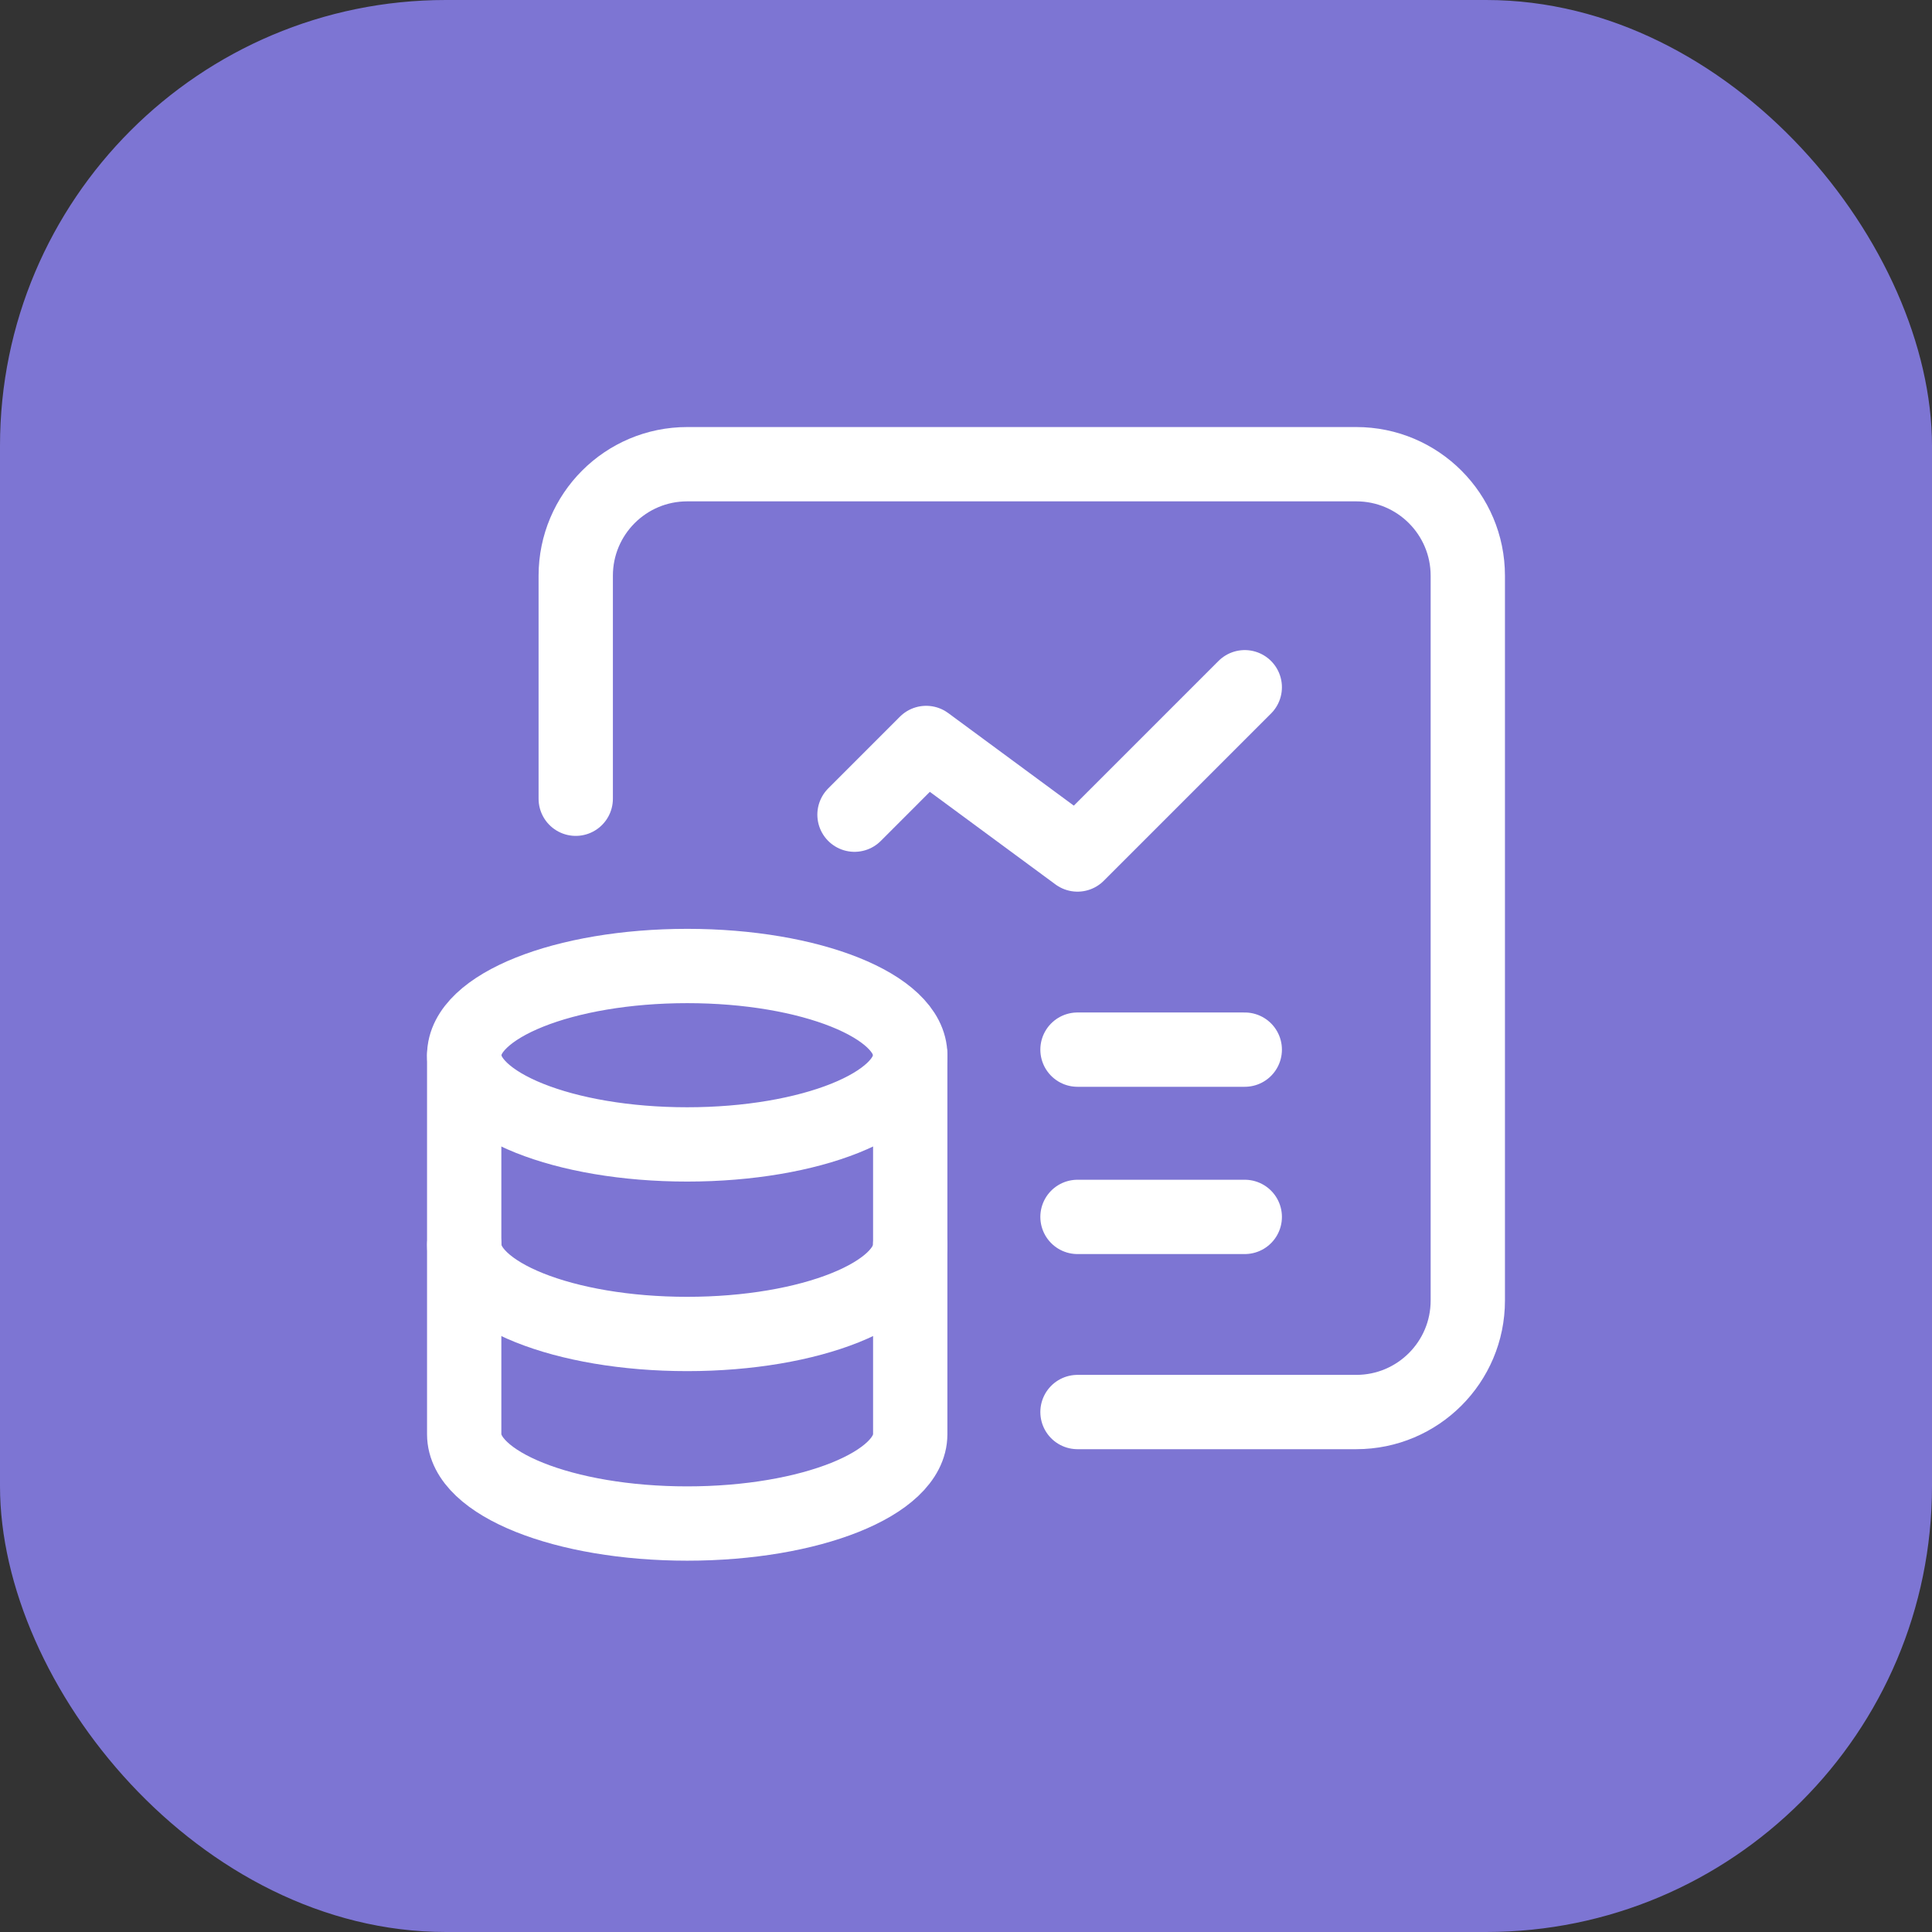 <svg width="52" height="52" viewBox="0 0 52 52" fill="none" xmlns="http://www.w3.org/2000/svg">
<rect x="0" y="0" width="52" height="52" fill="#333333" stroke="none"/>
<rect width="52" height="52" rx="12" fill="#7D75D3"/>
<path d="M22.999 21.927L24.928 19.997L29.001 22.999L33.503 18.497" stroke="white" stroke-width="2" stroke-linecap="round" stroke-linejoin="round"/>
<path d="M29.001 28.251L33.503 28.251" stroke="white" stroke-width="2" stroke-linecap="round" stroke-linejoin="round"/>
<path d="M29.001 32.753L33.503 32.753" stroke="white" stroke-width="2" stroke-linecap="round" stroke-linejoin="round"/>
<path d="M12.494 28.401V38.605C12.496 39.931 15.182 41.006 18.497 41.006C21.812 41.006 24.498 39.931 24.499 38.605V28.401" stroke="white" stroke-width="2" stroke-linecap="round" stroke-linejoin="round"/>
<path d="M24.498 28.401C24.498 29.727 21.81 30.802 18.495 30.802C15.18 30.802 12.494 29.727 12.494 28.401C12.494 27.074 15.184 26 18.497 26C21.81 26 24.498 27.075 24.499 28.401" stroke="white" stroke-width="2" stroke-linecap="round" stroke-linejoin="round"/>
<path d="M12.495 33.503C12.495 34.829 15.181 35.904 18.496 35.904C21.811 35.904 24.498 34.829 24.498 33.503" stroke="white" stroke-width="2" stroke-linecap="round" stroke-linejoin="round"/>
<path d="M15.496 21.498V15.496C15.496 13.838 16.839 12.494 18.497 12.494H36.504C38.162 12.494 39.506 13.838 39.506 15.496V35.004C39.506 36.661 38.162 38.005 36.504 38.005H29.001" stroke="white" stroke-width="2" stroke-linecap="round" stroke-linejoin="round"/>
</svg>

